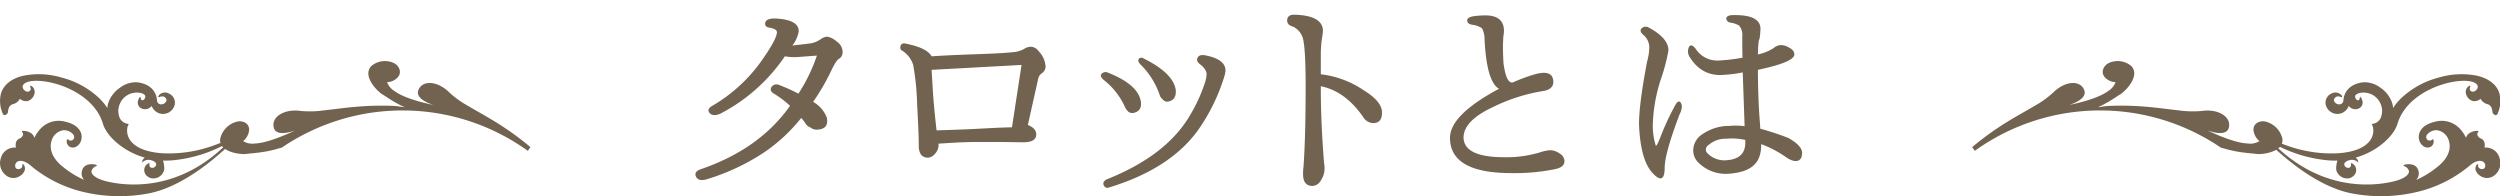 <svg xmlns="http://www.w3.org/2000/svg" xmlns:xlink="http://www.w3.org/1999/xlink" width="701" height="55" viewBox="0 0 701 55"><defs><clipPath id="b"><rect width="701" height="55"/></clipPath></defs><g id="a" clip-path="url(#b)"><path d="M-78.223-23.108a6.768,6.768,0,0,0,2.948-1.179,3.66,3.66,0,0,1,1.834-.721A5.368,5.368,0,0,1-70.723-23.6a3.48,3.48,0,0,1,1.6,3.177,2.018,2.018,0,0,1-1.048,1.638q-.852.524-2.358,3.8a62.6,62.6,0,0,1-4.848,8.254,8.65,8.65,0,0,1,3.8,4.323Q-72.786,1-76.455,1.065a2.64,2.64,0,0,1-1.638-.59A2.781,2.781,0,0,1-79.6-.77a7.137,7.137,0,0,0-1.114-1.441A47.484,47.484,0,0,1-90.8,7.222a60.972,60.972,0,0,1-16.77,7.861q-2.031.459-2.653-.852t1.212-2.031Q-92.439,6.567-83.857-5.617a26.531,26.531,0,0,0-4.717-3.537q-1.114-.786-.459-1.769a1.731,1.731,0,0,1,2.162-.524A49.313,49.313,0,0,1-81.5-9.024,47.273,47.273,0,0,0-76.324-19.7l-5.241.393a14.626,14.626,0,0,1-3.734-.2A49.137,49.137,0,0,1-103.444-3.39q-2.1.852-2.981-.229t.884-2.063a44.194,44.194,0,0,0,14.215-13.3q3.668-5.306,3.8-7.206.066-.983-2.227-1.376-1.245-.2-1.048-1.343t2.489-1.212q7.075.262,6.878,3.734A9.01,9.01,0,0,1-83.2-22.518Q-82.612-22.584-78.223-23.108ZM-17.17-.246q2.358.917,2.358,2.686Q-14.878,4.6-18.35,4.6H-19.2l-4.782-.066h-8.188q-3.341,0-10.088.459a.581.581,0,0,0,.066.262,3.747,3.747,0,0,1-1.245,2.817,2.507,2.507,0,0,1-1.769.852q-2.358,0-2.555-3.013V5.257q0-2.948-.459-11.4a72.23,72.23,0,0,0-1.114-11.005,7.513,7.513,0,0,0-2.948-3.865q-.852-.328-.59-1.376t1.834-.59Q-45.4-21.8-44.16-19.5q4.782-.328,12.61-.59t10.972-.655a7.574,7.574,0,0,0,2.62-.983,3.565,3.565,0,0,1,1.7-.459,2.868,2.868,0,0,1,2.1,1.245,6.691,6.691,0,0,1,1.965,4.455,2.324,2.324,0,0,1-1.114,1.769,2.529,2.529,0,0,0-.917,1.31Q-14.55-11.971-17.17-.246ZM-21.625.41l2.686-17.49-25.22,1.376q0,.2.262,4.258.2,4.455,1.114,12.577v.131q.655,0,7.6-.262Q-31.91.868-25.948.541-22.542.41-21.69.41ZM5.3-14.919q8.254,3.275,9.171,7.861.524,2.817-1.9,3.406a1.863,1.863,0,0,1-1.507-.262,4.6,4.6,0,0,1-.917-1.179,20.091,20.091,0,0,0-5.9-7.664Q2.875-13.871,3.5-14.592A1.542,1.542,0,0,1,5.3-14.919Zm10.088-3.93q8.254,4.127,8.909,8.778.262,2.817-2.162,3.275a1.5,1.5,0,0,1-1.441-.59A2.479,2.479,0,0,1,19.841-8.5a21.722,21.722,0,0,0-5.568-8.844q-.786-.983-.262-1.507T15.387-18.85ZM4.906,15.018Q21.741,8.336,28.357-3.062a44.916,44.916,0,0,0,4.127-9.04,9.331,9.331,0,0,0,.459-2.293q.066-1.376-1.834-2.882-1.179-.852-.688-1.834t2.194-.655q5.7,1.114,5.634,4.323a7.433,7.433,0,0,1-.262,1.376A53.006,53.006,0,0,1,30.322,1.523Q22.462,12.135,5.692,17.245a1.121,1.121,0,0,1-1.572-.557Q3.661,15.738,4.906,15.018Zm60.07-29.478A26.925,26.925,0,0,1,77.16-9.875Q82.139-6.8,82.139-3.717q0,2.948-2.489,2.948a3.375,3.375,0,0,1-2.62-1.441Q71.985-9.679,64.976-11.12v.59q0,9.63.917,21.028a5.857,5.857,0,0,1,.131,1.376,5.787,5.787,0,0,1-.983,3.341,2.907,2.907,0,0,1-2.358,1.638Q60,16.852,60,13.577v-.852q.066-.852.131-1.376.59-8.385.59-22.535,0-10.547-.786-13.429a5.271,5.271,0,0,0-2.751-3.21q-1.769-.459-1.638-1.9t1.965-1.441q8.057.2,8.057,4.586a11.211,11.211,0,0,1-.131,1.179,31.111,31.111,0,0,0-.459,4.913ZM114.958-10.4q-3.472-1.9-4.061-13.757a6.922,6.922,0,0,0-.721-3.21,6.324,6.324,0,0,0-2.751-.983q-1.31-.2-1.408-1.114t1.6-1.245a23.879,23.879,0,0,1,3.8-.262q5.044.131,4.913,4.586,0,.131-.2,1.638,0,.459-.066,1.572-.066,2.031.131,5.568.786,5.83,2.62,5.437a49.383,49.383,0,0,1,5.961-2.227q4.717-1.376,5.306,1.277T127.6-9.81a49.419,49.419,0,0,0-14.379,4.553Q105.132-1.49,105,3.161q0,5.634,11.4,5.634a32.271,32.271,0,0,0,10.285-1.441,11.166,11.166,0,0,1,2.555-.524,4.882,4.882,0,0,1,2.882,1.048A2.468,2.468,0,0,1,133.3,9.908q0,1.769-2.948,2.293a56.729,56.729,0,0,1-11.988,1.048q-17.163,0-17.163-9.892Q101.2-3.062,114.958-10.4ZM184,3.947a18.3,18.3,0,0,0-5.5-.328,7.036,7.036,0,0,0-4.651,1.638,1.7,1.7,0,0,0-.917,1.441,1.415,1.415,0,0,0,.393.917,6.612,6.612,0,0,0,5.306,2.031Q184,9.319,184,4.733ZM164.089-5.29q1.114-2.293,1.834-1.179t-.393,3.341Q161.337,8.008,161.4,11.808q-.066,5.044-3.439,1.376T154.2-.442q0-5.83,2.293-17.687a15.71,15.71,0,0,0,.59-3.734,4.478,4.478,0,0,0-1.638-3.6q-1.245-1.114-.557-1.834a1.661,1.661,0,0,1,1.8-.393q5.765,3.013,5.765,6.551a52.33,52.33,0,0,1-1.834,7.206A44.945,44.945,0,0,0,158.062-.18a18.178,18.178,0,0,0,.852,5.765q.328.131,1.539-3.079A70.889,70.889,0,0,1,164.089-5.29Zm19.063-18.932v-.852a4.115,4.115,0,0,0-.917-3.079,7.37,7.37,0,0,0-2.293-.786,1.282,1.282,0,0,1-1.245-.983q-.2-.852,1.31-1.114,8.254-.328,8.254,3.865A26.355,26.355,0,0,1,188-24.418q-.393.459-.459,4.389a13.023,13.023,0,0,0,4.389-1.769,3.413,3.413,0,0,1,1.965-.852,4.3,4.3,0,0,1,2.293.655q1.572.786,1.572,1.965,0,2.162-10.219,4.323v.983q.066,7.992.59,14.215L188.2.8a73.206,73.206,0,0,1,7.926,2.62q3.8,2.162,3.8,4.127,0,2.555-2.227,2.293a5.708,5.708,0,0,1-2.162-.983,31.205,31.205,0,0,0-7.075-3.734v.131q0,4.061-2.227,5.9-2.162,1.965-7.14,2.293a10.935,10.935,0,0,1-8.254-3.144,4.8,4.8,0,0,1-1.441-3.406,5.44,5.44,0,0,1,2.62-4.586A13.142,13.142,0,0,1,179.483.017a20.355,20.355,0,0,1,4.324.066l-.524-15.067a38.337,38.337,0,0,1-5.961.721q-5.765.2-9.04-5.241a2.916,2.916,0,0,1-.066-2.62q.59-1.048,1.834.459a7.193,7.193,0,0,0,6.551,3.341,50.985,50.985,0,0,0,6.616-.786Q183.151-20.356,183.151-24.221Z" transform="translate(305.38 35.289)" fill="#71634f"/><path d="M396.59,24.683c-.258.075-.611.161-.969.245-.631.146-1.274.292-1.429.322-3.139.6-5.084.623-6.03.788-1.327.192-4.841-.2-6.539-1.823a2.769,2.769,0,0,1-.816-2.54,6.437,6.437,0,0,1,4.891-4.739c1.624-.285,3.7.73,3.086,3.063a4.59,4.59,0,0,1-1.569,2.451,4.844,4.844,0,0,0,3.213.672c2.26-.074,5.756-1.054,11.239-3.591,0-.085-5.3,2.071-5.9-1s3.241-5.16,7.529-4.549a27.394,27.394,0,0,0,6.507-.149c4.7-.466,11.137-1.671,20.032-1.234q1.3.143,2.591.342c.041.012.1.022.15.034-.571-.264-1.149-.536-1.286-.606-2.754-1.424-4.24-2.59-5.053-3.036-1.47-.914-5.71-5.2-3.068-7.948A5.909,5.909,0,0,1,429.6.618c1.408.756,2.41,2.818.587,4.306a4.232,4.232,0,0,1-2.611,1A4.83,4.83,0,0,0,429.637,8.4c1.773,1.31,5.008,2.646,10.821,3.893.04-.066-5.37-1.516-4.03-4.335s5.571-2.187,8.62.868a26.905,26.905,0,0,0,5.3,3.783c4.079,2.473,10.053,5.35,17.293,11.417l.128.121-.738,1.026a60.166,60.166,0,0,0-68.976-.9q-.732.191-1.466.4" transform="translate(-319.037 17.119)" fill="#71634f"/><path d="M347.155,23.477c-2.19,2.331-13.711,14.064-25.488,16.078a43.667,43.667,0,0,1-18.359-.618,35.767,35.767,0,0,1-14.333-7.323c-1.193-1.022-2.4-1.452-3.31-1.185a1.28,1.28,0,0,0-.908.864,1.45,1.45,0,0,0-.051.55.813.813,0,0,0,.775.806,1.16,1.16,0,0,0,1.2-.672.762.762,0,0,0,0-.429.207.207,0,0,1,0-.114.208.208,0,0,1,.352-.08,1.793,1.793,0,0,1,.344,1.65,3.223,3.223,0,0,1-1.508,1.684,3.262,3.262,0,0,1-3.766-.3,4.294,4.294,0,0,1-1.444-4.7,3.954,3.954,0,0,1,4.248-3.052,3.19,3.19,0,0,1,.026-1.467,1.593,1.593,0,0,1,.889-1.04,1.83,1.83,0,0,0,1.072-1.009.814.814,0,0,0-.225-.835.206.206,0,0,1-.055-.2l-.041-.04.058,0a.208.208,0,0,1,.172-.113,3.9,3.9,0,0,1,2.617.85,2.344,2.344,0,0,1,.661,1.117,9.7,9.7,0,0,1,1.635-2.465,6.978,6.978,0,0,1,7.053-2.062c2.506.573,3.613,1.69,4.1,2.526a3.367,3.367,0,0,1,.331,2.687,3.044,3.044,0,0,1-1.115,1.615,2.047,2.047,0,0,1-1.8.331l-.023-.009a1.72,1.72,0,0,1-1.047-2.078.207.207,0,0,1,.339-.093.977.977,0,0,0,1.394.044,1.1,1.1,0,0,0,.266-.439,1.193,1.193,0,0,0-.288-1.076,3.383,3.383,0,0,0-2.783-1.115,4.066,4.066,0,0,0-3.264,3.046c-.711,2.378.412,4.964,3.083,7.1a26.066,26.066,0,0,0,6.089,3.78,2.669,2.669,0,0,1-.593-2.656c.744-2.484,3.905-1.608,3.938-1.6a.206.206,0,0,1,.141.149l.146.042-.143.049c0,.006,0,.012,0,.018a.209.209,0,0,1-.131.136,2.188,2.188,0,0,0-1.28,1.208,1.137,1.137,0,0,0,.149.908c.316.538,1.326,1.548,4.547,2.264,5.647,1.257,20.069,2.661,33.431-10.849a38.343,38.343,0,0,1-14.344,4.714,21.037,21.037,0,0,1-3.744.182,9.528,9.528,0,0,1,.336,2.025,2.333,2.333,0,0,1-.095.846,3.133,3.133,0,0,1-3.694,2.06,2.53,2.53,0,0,1-.794-.405,2.183,2.183,0,0,1-.956-2.43,2.058,2.058,0,0,1,1.259-1.367l.165-.051-.032.169a1.643,1.643,0,0,0-.007.5.748.748,0,0,0,.461.653l.059.02a1.124,1.124,0,0,0,1.331-.733.752.752,0,0,0-.287-.84,2.92,2.92,0,0,0-.984-.508,2.5,2.5,0,0,0-2.434.449l-.188.174.013-.256a.914.914,0,0,1,.041-.2,1.836,1.836,0,0,1,.692-.923,21.535,21.535,0,0,1-4.723-1.979c-3.452-1.961-6.12-4.775-6.964-7.343-1.746-6.039-7.372-9.137-10.569-10.448C293.979,7.7,289.351,7.5,287.657,8.455a1.512,1.512,0,0,0-.828.841,1.232,1.232,0,0,0,.414,1.2,1.276,1.276,0,0,0,1.126.439.89.89,0,0,0,.658-.547,1.189,1.189,0,0,0-.122-.795.207.207,0,0,1-.019-.163.2.2,0,0,1,.056-.091.207.207,0,0,1,.255-.023,1.976,1.976,0,0,1,.867,2.349,2.783,2.783,0,0,1-1.886,1.91,2.6,2.6,0,0,1-2.161-.634,3.037,3.037,0,0,1-2.044,1.532,1.792,1.792,0,0,0-1.145,1.333,3.265,3.265,0,0,0-.137.75.761.761,0,0,1-.032.179,1.133,1.133,0,0,1-.837.789.592.592,0,0,1-.592-.4.107.107,0,0,0-.006-.014,8.651,8.651,0,0,1-.507-5.649c.726-2.426,2.932-4.193,6.211-4.974a22.318,22.318,0,0,1,10.846.515,24.006,24.006,0,0,1,10.418,5.7,16.159,16.159,0,0,1,2.367,2.843,5.506,5.506,0,0,1,.236-1.418,8.482,8.482,0,0,1,3.359-4.339,7.248,7.248,0,0,1,4.828-1.468c3.267.421,5.218,2.2,5.493,5.021a1.122,1.122,0,0,0,1,1.156,1.618,1.618,0,0,0,1.63-.929.731.731,0,0,0-.041-.526,1.248,1.248,0,0,0-.721-.718,1.766,1.766,0,0,0-1.226.146.207.207,0,0,1-.3-.242.19.19,0,0,1,.029-.06,2.245,2.245,0,0,1,2.958-.707,2.8,2.8,0,0,1,1.627,3.151l-.007.025a3.374,3.374,0,0,1-4.261,2.4,3.474,3.474,0,0,1-2.186-2.1,2.3,2.3,0,0,1-2.869.688,1.8,1.8,0,0,1-.9-2.308,3.228,3.228,0,0,1,.322-.733.2.2,0,0,1,.182-.094l.115-.183-.01.216a.2.2,0,0,1,.1.182c-.016.35.139.6.4.649.286.048.66-.186.849-.818a.691.691,0,0,0-.247-.754c-.716-.638-2.58-.849-4.213-.146a5.215,5.215,0,0,0-2.866,3.288,4.829,4.829,0,0,0-.055,2.644,2.891,2.891,0,0,0,2.509,2.386.206.206,0,0,1,.173.109l.06,0-.043.044a.212.212,0,0,1,0,.112.207.207,0,0,1-.051.086,1.219,1.219,0,0,0-.214.453,4.616,4.616,0,0,0,.719,3.78c.99,1.439,3.328,3.244,8.847,3.662a36.617,36.617,0,0,0,14.785-2.245,38.36,38.36,0,0,0,6.325-2.891.207.207,0,0,1,.28.061.2.2,0,0,1,.029.149.194.194,0,0,1-.047.191" transform="translate(-280.445 14.76)" fill="#71634f"/><g transform="translate(1.35)"><path d="M1034.206,24.683c.258.075.611.161.969.245.63.146,1.273.292,1.428.322,3.139.6,5.084.623,6.03.788,1.327.192,4.841-.2,6.539-1.823a2.77,2.77,0,0,0,.816-2.54,6.437,6.437,0,0,0-4.891-4.739c-1.624-.285-3.7.73-3.086,3.063a4.589,4.589,0,0,0,1.568,2.451,4.844,4.844,0,0,1-3.213.672c-2.26-.074-5.756-1.054-11.24-3.591,0-.085,5.3,2.071,5.9-1s-3.241-5.16-7.529-4.549a27.4,27.4,0,0,1-6.507-.149c-4.7-.466-11.137-1.671-20.031-1.234q-1.3.143-2.591.342c-.042.012-.1.022-.15.034.571-.264,1.149-.536,1.286-.606,2.754-1.424,4.24-2.59,5.053-3.036,1.47-.914,5.71-5.2,3.068-7.948A5.91,5.91,0,0,0,1001.2.618c-1.408.756-2.41,2.818-.587,4.306a4.232,4.232,0,0,0,2.611,1A4.831,4.831,0,0,1,1001.16,8.4c-1.773,1.31-5.008,2.646-10.821,3.893-.04-.066,5.37-1.516,4.03-4.335s-5.571-2.187-8.62.868a26.9,26.9,0,0,1-5.3,3.783c-4.079,2.473-10.053,5.35-17.294,11.417l-.128.121.738,1.026a60.166,60.166,0,0,1,68.976-.9q.732.191,1.465.4" transform="translate(-411.375 17.119)" fill="#71634f"/><path d="M1096.628,23.477c2.19,2.331,13.711,14.064,25.489,16.078a43.664,43.664,0,0,0,18.359-.618,35.766,35.766,0,0,0,14.333-7.323c1.193-1.022,2.4-1.452,3.31-1.185a1.282,1.282,0,0,1,.909.864,1.457,1.457,0,0,1,.05.55.813.813,0,0,1-.775.806,1.16,1.16,0,0,1-1.2-.672.773.773,0,0,1,0-.429.207.207,0,0,0,0-.114.208.208,0,0,0-.352-.08,1.793,1.793,0,0,0-.344,1.65,3.22,3.22,0,0,0,1.507,1.684,3.262,3.262,0,0,0,3.766-.3,4.3,4.3,0,0,0,1.444-4.7,3.955,3.955,0,0,0-4.249-3.052,3.191,3.191,0,0,0-.026-1.467,1.593,1.593,0,0,0-.89-1.04,1.83,1.83,0,0,1-1.071-1.009.811.811,0,0,1,.225-.835.206.206,0,0,0,.055-.2l.041-.04-.058,0a.206.206,0,0,0-.172-.113,3.9,3.9,0,0,0-2.617.85,2.348,2.348,0,0,0-.661,1.117,9.686,9.686,0,0,0-1.636-2.465,6.977,6.977,0,0,0-7.052-2.062c-2.506.573-3.613,1.69-4.1,2.526a3.369,3.369,0,0,0-.331,2.687,3.045,3.045,0,0,0,1.115,1.615,2.047,2.047,0,0,0,1.8.331l.023-.009a1.719,1.719,0,0,0,1.047-2.078.207.207,0,0,0-.339-.093.976.976,0,0,1-1.394.044,1.1,1.1,0,0,1-.266-.439,1.194,1.194,0,0,1,.288-1.076,3.382,3.382,0,0,1,2.783-1.115,4.066,4.066,0,0,1,3.264,3.046c.712,2.378-.412,4.964-3.083,7.1a26.072,26.072,0,0,1-6.089,3.78,2.669,2.669,0,0,0,.593-2.656c-.744-2.484-3.906-1.608-3.938-1.6a.2.2,0,0,0-.141.149l-.146.042.143.049c0,.006,0,.012,0,.018a.209.209,0,0,0,.131.136,2.188,2.188,0,0,1,1.281,1.208,1.138,1.138,0,0,1-.149.908c-.316.538-1.326,1.548-4.547,2.264-5.647,1.257-20.069,2.661-33.431-10.849a38.345,38.345,0,0,0,14.344,4.714,21.037,21.037,0,0,0,3.744.182,9.579,9.579,0,0,0-.336,2.025,2.336,2.336,0,0,0,.1.846,3.133,3.133,0,0,0,3.694,2.06,2.526,2.526,0,0,0,.794-.405,2.183,2.183,0,0,0,.956-2.43,2.057,2.057,0,0,0-1.258-1.367l-.165-.051.032.169a1.648,1.648,0,0,1,.007.5.749.749,0,0,1-.461.653l-.059.02a1.123,1.123,0,0,1-1.331-.733.751.751,0,0,1,.287-.84,2.914,2.914,0,0,1,.985-.508,2.5,2.5,0,0,1,2.433.449l.188.174-.014-.256a.9.9,0,0,0-.041-.2,1.833,1.833,0,0,0-.692-.923,21.551,21.551,0,0,0,4.724-1.979c3.452-1.961,6.119-4.775,6.963-7.343,1.746-6.039,7.372-9.137,10.57-10.448,4.813-1.972,9.441-2.165,11.135-1.214a1.512,1.512,0,0,1,.828.841,1.231,1.231,0,0,1-.414,1.2,1.277,1.277,0,0,1-1.126.439.89.89,0,0,1-.658-.547,1.191,1.191,0,0,1,.122-.795.207.207,0,0,0,.019-.163.2.2,0,0,0-.056-.091.207.207,0,0,0-.255-.023,1.976,1.976,0,0,0-.867,2.349,2.784,2.784,0,0,0,1.886,1.91,2.6,2.6,0,0,0,2.161-.634,3.038,3.038,0,0,0,2.045,1.532,1.792,1.792,0,0,1,1.145,1.333,3.237,3.237,0,0,1,.137.75.815.815,0,0,0,.032.179,1.135,1.135,0,0,0,.837.789.593.593,0,0,0,.592-.4l.005-.014a8.652,8.652,0,0,0,.508-5.649c-.727-2.426-2.933-4.193-6.212-4.974a22.317,22.317,0,0,0-10.846.515,24.005,24.005,0,0,0-10.419,5.7,16.11,16.11,0,0,0-2.366,2.843,5.525,5.525,0,0,0-.236-1.418,8.482,8.482,0,0,0-3.359-4.339,7.249,7.249,0,0,0-4.828-1.468c-3.267.421-5.218,2.2-5.493,5.021a1.122,1.122,0,0,1-1,1.156,1.618,1.618,0,0,1-1.629-.929.734.734,0,0,1,.041-.526,1.248,1.248,0,0,1,.721-.718,1.768,1.768,0,0,1,1.226.146.207.207,0,0,0,.3-.242.2.2,0,0,0-.029-.06,2.244,2.244,0,0,0-2.957-.707,2.8,2.8,0,0,0-1.627,3.151l.007.025a3.374,3.374,0,0,0,4.261,2.4,3.473,3.473,0,0,0,2.186-2.1,2.3,2.3,0,0,0,2.869.688,1.8,1.8,0,0,0,.9-2.308,3.215,3.215,0,0,0-.322-.733.2.2,0,0,0-.182-.094l-.115-.183.011.216a.206.206,0,0,0-.1.182c.016.35-.139.6-.4.649-.286.048-.66-.186-.848-.818a.691.691,0,0,1,.247-.754c.717-.638,2.58-.849,4.213-.146a5.215,5.215,0,0,1,2.866,3.288,4.83,4.83,0,0,1,.055,2.644,2.891,2.891,0,0,1-2.508,2.386.206.206,0,0,0-.174.109l-.06,0,.042.044a.2.2,0,0,0,.05.2,1.223,1.223,0,0,1,.214.453,4.618,4.618,0,0,1-.72,3.78c-.99,1.439-3.328,3.244-8.847,3.662a36.618,36.618,0,0,1-14.785-2.245,38.364,38.364,0,0,1-6.325-2.891.206.206,0,0,0-.279.061.2.2,0,0,0-.029.149.2.2,0,0,0,.047.191" transform="translate(-463.57 14.76)" fill="#71634f"/></g></g></svg>